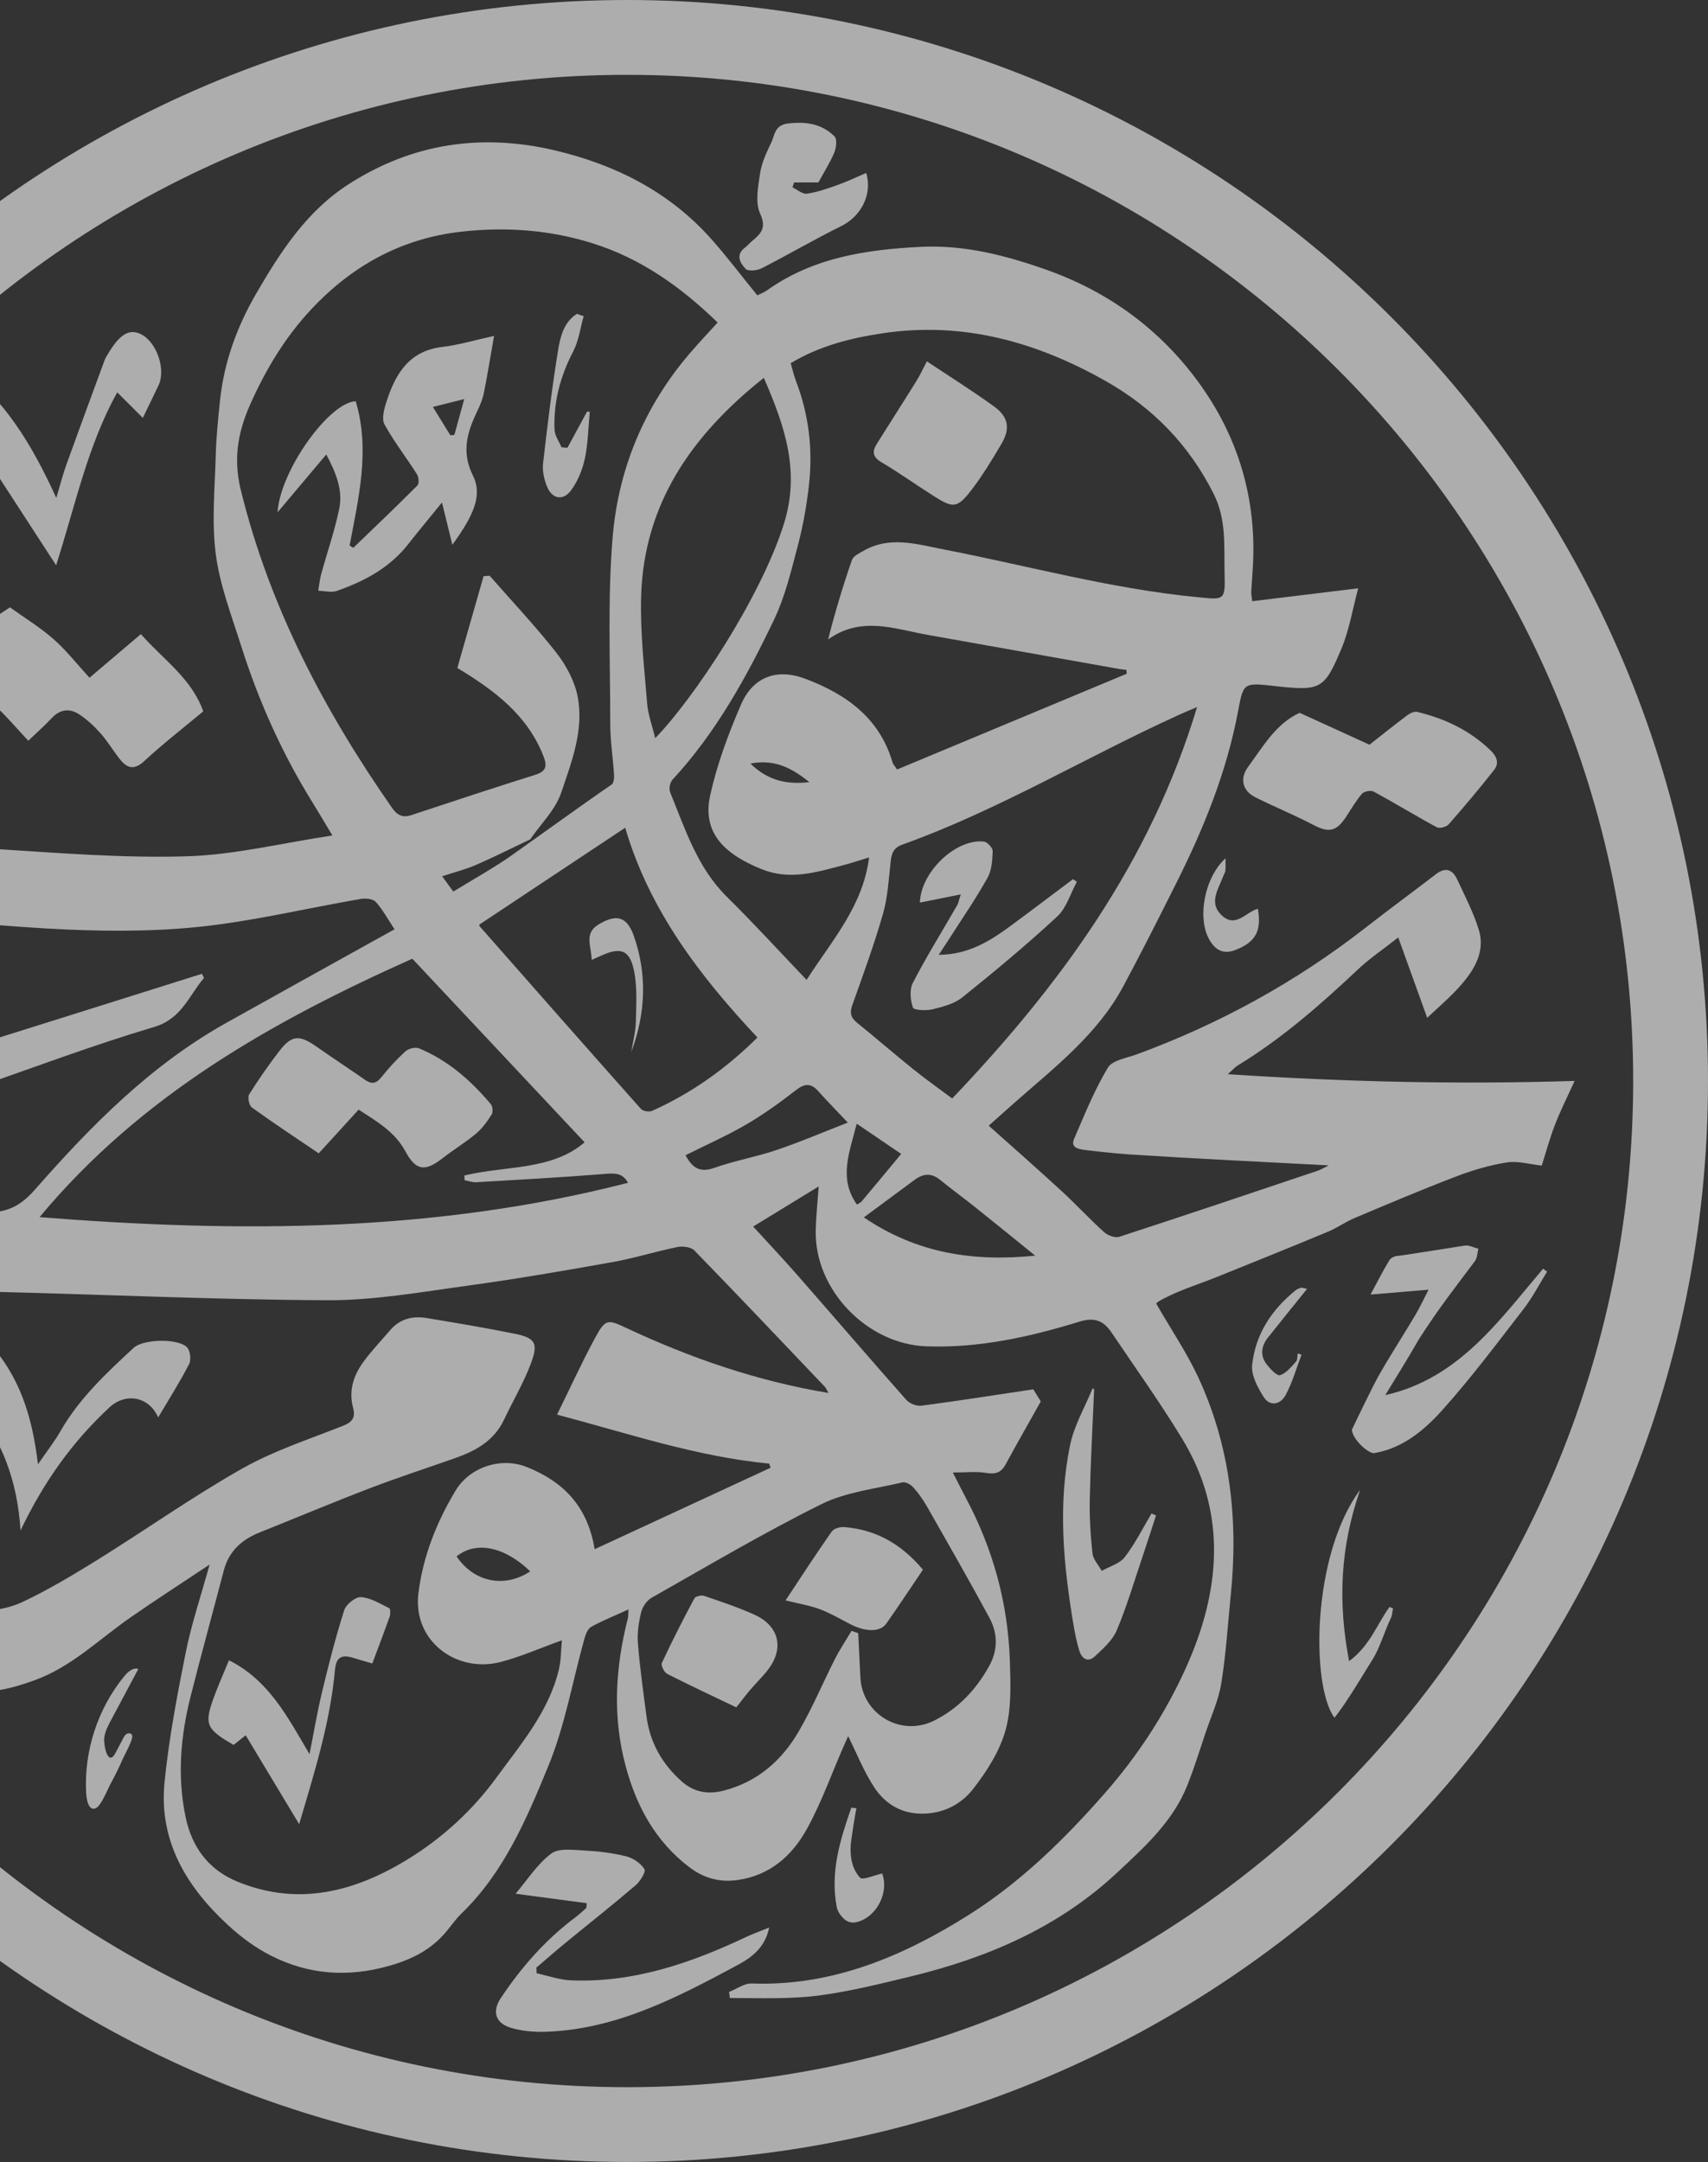 <svg width="433" height="548" viewBox="0 0 433 548" fill="none" xmlns="http://www.w3.org/2000/svg">
<rect x="0" y="0" width="433" height="548" fill="#333333" stroke="none"/>
<g opacity="0.6" clip-path="url(#clip0_4469_13952)">
<path d="M205.184 198.248C201.015 194.903 196.614 192.304 190.245 193.537C194.805 198.026 199.755 198.878 205.184 198.248ZM115.752 394.508C120.206 401.1 127.959 402.581 134.418 398.296C127.968 392.051 120.676 390.498 115.752 394.508ZM228.463 292.479C224.666 289.897 221.099 287.476 217.187 284.823C215.386 292.035 212.503 298.618 217.24 305.325C217.648 305.05 218.163 304.863 218.465 304.5C221.676 300.685 224.852 296.835 228.463 292.488M173.789 292.834C175.306 295.575 177.053 297.465 181.054 296.028C186.208 294.182 191.691 293.26 196.881 291.494C203.037 289.401 209.025 286.837 214.925 284.539C212.21 281.656 209.771 279.19 207.473 276.608C205.601 274.506 204.013 274.586 201.786 276.315C197.75 279.438 193.589 282.463 189.18 285.027C184.257 287.893 179.005 290.208 173.78 292.825M219.006 308.58C232.632 317.798 246.906 319.829 262.44 318.277C257.099 313.957 252.167 309.938 247.199 305.972C244.262 303.63 241.22 301.421 238.31 299.044C236.101 297.243 234.025 297.465 231.887 299.044C227.788 302.069 223.699 305.103 218.997 308.572M193.634 95.775C175.181 110.448 163.178 127.854 162.531 151.292C162.282 160.27 163.338 169.301 164.057 178.287C164.278 181.126 165.334 183.894 166.106 187.105C175.802 177.161 192.968 151.363 198.779 132.609C202.869 119.399 198.974 108.062 193.643 95.775M192.028 262.982C177.266 247.253 164.589 230.593 158.494 209.807C145.968 218.128 133.779 226.219 121.51 234.363C121.51 234.345 121.483 234.647 121.616 234.806C135.216 250.26 148.816 265.714 162.495 281.088C163.001 281.656 164.553 281.904 165.29 281.576C175.252 277.132 184.008 270.913 192.028 262.973M303.47 179.219C301.429 180.088 300.196 180.594 298.972 181.153C275.445 191.834 253.222 205.309 228.8 214.065C226.617 214.846 226.041 216.186 225.81 218.244C225.304 222.715 225.083 227.301 223.858 231.595C221.623 239.411 218.819 247.067 216.078 254.732C215.368 256.719 215.661 257.934 217.276 259.238C222.066 263.106 226.715 267.151 231.514 271.01C234.814 273.654 238.265 276.094 241.397 278.436C268.836 249.63 291.653 218.457 303.47 179.228M215.874 413.378C216.442 413.573 217.01 413.768 217.569 413.963C217.746 417.671 217.932 421.38 218.11 425.088C218.544 434.536 228.4 440.346 236.846 436.115C243.003 433.028 247.465 428.255 250.783 422.267C253.063 418.141 252.93 413.954 250.809 410.024C245.7 400.567 240.35 391.244 235.027 381.902C234.034 380.163 232.863 378.495 231.532 377.005C230.902 376.295 229.58 375.541 228.791 375.737C221.88 377.387 214.49 378.167 208.254 381.254C193.572 388.538 179.44 396.921 165.166 405.003C163.95 405.686 162.868 407.31 162.531 408.694C161.919 411.231 161.502 413.945 161.715 416.527C162.22 422.746 163.09 428.929 163.906 435.121C164.775 441.73 167.898 447.177 172.857 451.569C175.909 454.266 179.466 454.895 183.405 453.884C191.957 451.702 198.123 446.317 202.425 438.971C205.903 433.045 208.555 426.631 211.678 420.492C212.929 418.044 214.464 415.746 215.874 413.386M117.802 299.168C117.775 298.769 117.739 298.37 117.713 297.961C128.137 295.407 139.776 296.773 148.204 289.543C133.566 273.938 118.999 258.422 104.53 243.004C69.364 258.732 35.866 277.46 10.033 308.51C60.75 312.528 110.305 312.386 159.204 299.807C157.758 297.11 155.576 297.376 153.03 297.58C142.286 298.432 131.517 299.035 120.756 299.665C119.78 299.727 118.786 299.337 117.793 299.159M285.638 170.738C285.612 170.418 285.576 170.099 285.55 169.78C284.946 169.709 284.343 169.673 283.749 169.567C267.585 166.692 251.413 163.8 235.249 160.935C226.857 159.453 218.358 156.038 209.939 162.079C211.687 155.169 213.71 148.506 215.981 141.924C216.309 140.965 217.746 140.291 218.793 139.679C225.526 135.74 232.472 137.949 239.286 139.271C260.568 143.396 281.531 149.207 303.204 151.327C310.54 152.046 310.611 152.392 310.443 145.082C310.283 138.366 310.948 131.686 307.684 125.192C301.438 112.755 292.265 103.342 280.289 96.573C262.795 86.691 244.271 81.457 223.965 84.446C215.732 85.662 207.801 87.64 200.447 92.058C200.917 93.663 201.236 95.127 201.769 96.52C205.025 105.019 206.098 113.819 205.095 122.806C204.528 127.871 203.658 132.955 202.363 137.887C200.651 144.381 199.098 151.07 196.224 157.085C189.287 171.589 181.533 185.686 170.471 197.644C169.832 198.328 169.548 199.978 169.903 200.847C173.726 210.206 176.787 219.938 184.31 227.355C191.079 234.026 197.493 241.061 204.483 248.371C210.977 238.24 218.74 229.732 220.328 217.339C217.746 218.12 215.75 218.785 213.727 219.317C206.941 221.1 200.216 223.185 193.128 220.328C183.991 216.647 177.896 211.315 180.034 201.619C181.773 193.741 184.647 186.014 187.858 178.589C190.892 171.58 196.907 169.327 204.111 172.033C214.446 175.91 222.98 181.933 226.28 193.289C226.413 193.741 226.804 194.105 227.425 195.045C246.835 186.954 266.246 178.864 285.665 170.764M210.028 353.079C209.505 352.165 209.371 351.793 209.132 351.535C198.131 339.976 187.158 328.39 176.033 316.955C175.181 316.077 173.097 315.811 171.757 316.086C166.239 317.203 160.836 318.916 155.301 319.9C143.076 322.083 130.834 324.203 118.538 325.88C106.73 327.494 94.843 329.623 82.999 329.57C54.851 329.446 26.711 328.124 -1.438 327.441C-2.973 327.405 -5.129 328.31 -6.007 329.499C-18.16 345.929 -25.577 364.443 -28.842 384.51C-30.323 393.621 -23.226 406.946 -12.643 407.966C-6.291 408.587 0.07 408.729 5.836 405.997C12.383 402.892 18.655 399.139 24.821 395.307C37.072 387.686 48.88 379.32 61.415 372.232C69.435 367.699 78.404 364.798 87.018 361.374C89.395 360.433 90.15 359.209 89.511 356.841C88.34 352.494 89.635 348.59 92.172 345.139C94.248 342.318 96.688 339.754 98.977 337.093C101.434 334.245 104.672 333.509 108.185 334.094C115.61 335.319 123.036 336.561 130.408 338.051C135.713 339.124 136.547 340.42 134.568 345.663C132.714 350.56 130.017 355.128 127.764 359.875C125.245 365.197 120.605 367.752 115.389 369.589C108.194 372.126 100.928 374.486 93.805 377.209C84.436 380.793 75.175 384.688 65.86 388.414C61.309 390.232 58.018 393.169 56.731 398.083C53.946 408.738 51.009 419.357 48.312 430.029C45.766 440.107 44.906 450.344 47.053 460.582C48.632 468.114 52.766 473.88 60.147 476.923C75.68 483.319 90.096 479.451 103.474 471.21C112.124 465.878 119.735 458.95 125.821 450.611C132.093 442.014 139.137 433.853 141.692 423.136C142.242 420.829 142.198 418.39 142.446 415.773C136.706 417.831 131.871 419.996 126.824 421.291C115.779 424.112 104.592 416.012 106.074 403.859C107.2 394.615 110.642 385.885 115.486 377.839C119.097 371.833 127.037 369.234 133.575 371.86C142.615 375.488 148.931 381.583 150.75 392.681C165.991 385.628 180.673 378.833 195.364 372.028C195.239 371.682 195.115 371.327 194.991 370.981C176.743 369.243 159.515 363.414 141.222 358.57C144.691 351.518 147.583 345.157 150.909 339.036C153.535 334.21 154.085 334.396 158.965 336.685C175.146 344.252 191.913 350.054 210.046 353.079M155.07 198.851C155.593 198.496 155.718 197.245 155.673 196.438C155.398 192.091 154.706 187.753 154.706 183.415C154.706 167.73 154.023 151.975 155.292 136.379C156.711 118.956 163.294 103.085 174.844 89.592C177.124 86.93 179.546 84.384 181.932 81.749C172.458 72.55 162.336 65.462 150.209 61.665C139.403 58.276 128.403 57.46 117.065 58.711C101.656 60.423 89.147 67.431 78.821 78.494C72.283 85.493 67.368 93.655 63.438 102.482C60.262 109.623 59.118 116.374 61.06 124.27C68.326 153.767 82.13 180.008 99.34 204.706C100.689 206.64 102.064 207.359 104.361 206.587C114.794 203.127 125.227 199.676 135.722 196.385C138.569 195.489 138.729 194.105 137.762 191.639C133.717 181.348 125.591 175.129 115.939 169.309C118.085 161.804 120.348 153.918 122.601 146.031C123.107 145.996 123.621 145.969 124.127 145.933C129.787 152.392 135.704 158.646 141 165.397C143.484 168.573 145.631 172.521 146.412 176.415C148.124 184.932 144.921 193.085 142.26 200.953C140.796 205.274 137.097 208.84 134.418 212.752C129.84 214.926 125.307 217.215 120.658 219.237C118.041 220.373 115.238 221.074 112.088 222.112C113.135 223.54 113.978 224.693 114.91 225.979C119.567 223.158 124.02 220.63 128.279 217.8C130.47 216.345 148.204 203.526 155.07 198.851ZM-66.82 223.274C-69.197 218.989 -71.3 215.325 -73.26 211.59C-74.183 209.825 -74.848 207.926 -75.62 206.081C-76.738 203.446 -75.7 201.761 -72.835 202.275C-67.822 203.18 -62.899 204.529 -57.94 205.709C-39.407 210.118 -20.76 213.941 -1.722 215.156C14.566 216.186 30.916 217.525 47.186 217.055C59.357 216.709 71.44 213.702 84.268 211.768C82.29 208.476 80.852 206.019 79.353 203.606C71.537 191.062 65.549 177.666 61.096 163.605C58.683 155.976 55.738 148.346 54.709 140.504C53.635 132.28 54.469 123.782 54.691 115.416C54.815 110.785 55.294 106.163 55.773 101.55C56.785 91.792 60.102 82.743 64.99 74.342C71.138 63.785 77.73 53.538 88.375 46.699C104.592 36.275 122.157 33.755 140.672 38.12C155.86 41.704 169.468 48.508 180.078 60.316C184.159 64.867 187.841 69.773 191.984 74.856C192.578 74.555 193.625 74.173 194.494 73.561C206.16 65.275 219.591 63.261 233.404 62.569C244.537 62.02 255.05 64.752 265.403 68.425C281.114 73.996 294.093 83.532 303.833 96.884C313.964 110.767 318.666 126.621 317.602 143.964C317.478 145.969 317.318 147.974 317.211 149.988C317.185 150.476 317.3 150.963 317.451 152.392C326.136 151.336 334.723 150.289 344.322 149.118C342.921 154.299 342.078 159.64 340.046 164.475C335.717 174.801 334.741 175.102 323.563 173.949C323.315 173.923 323.066 173.878 322.818 173.852C315.357 173.053 315.206 173.027 313.894 180.124C311.037 195.453 305.271 209.718 298.342 223.566C293.915 232.42 289.453 241.256 284.778 249.976C278.266 262.121 267.532 270.407 257.463 279.27C255.21 281.248 252.983 283.253 250.659 285.329C256.993 290.989 263.105 296.356 269.084 301.856C272.784 305.254 276.19 308.962 279.916 312.324C280.839 313.158 282.684 313.841 283.749 313.495C300.542 308.03 317.282 302.388 334.031 296.755C335.078 296.4 336.036 295.779 336.826 295.389C320.112 294.502 303.195 293.703 286.295 292.612C282.711 292.381 275.694 291.601 274.372 291.388C271.639 290.944 271.87 289.658 272.34 288.576C274.966 282.49 277.459 276.28 280.857 270.629C282.01 268.713 285.638 268.189 288.211 267.24C309.236 259.513 328.629 248.859 346.292 235.064C352.147 230.495 358.144 226.104 364.034 221.579C366.492 219.69 368.266 220.426 369.428 222.928C371.38 227.133 373.553 231.293 374.902 235.694C376.534 241.008 373.917 245.576 370.581 249.444C367.769 252.709 364.407 255.503 361.816 257.987C359.395 251.263 357.115 244.955 354.471 237.61C350.426 240.795 347.134 243.004 344.287 245.692C334.759 254.669 324.947 263.266 313.716 270.106C313.131 270.46 312.669 271.019 311.268 272.279C340.88 274.222 369.49 274.914 399.182 273.982C397.337 278.054 395.572 281.532 394.188 285.142C392.804 288.744 391.793 292.497 390.852 295.442C387.809 295.123 384.793 294.2 381.981 294.644C377.572 295.344 373.198 296.649 369.02 298.254C360.37 301.563 351.845 305.183 343.311 308.776C341.066 309.725 339.044 311.206 336.79 312.147C327.369 316.068 317.903 319.891 308.438 323.697C305.058 325.055 301.598 326.199 298.253 327.618C297.207 328.062 292.904 330.049 293.126 330.448C296.656 336.641 300.728 342.584 303.727 349.016C311.906 366.581 313.956 385.202 312.013 404.347C311.259 411.816 310.797 419.339 309.6 426.738C308.908 430.996 307.027 435.059 305.634 439.193C304.117 443.7 302.716 448.26 300.941 452.669C297.269 461.806 290.074 468.238 283.137 474.723C268.313 488.562 250.277 496.28 230.849 500.982C223.317 502.801 215.785 504.69 208.094 505.737C200.42 506.784 192.755 506.438 185.029 506.438C184.966 505.923 184.895 505.409 184.833 504.894C186.758 504.149 188.701 502.685 190.591 502.756C211.075 503.51 229.119 495.775 245.726 485.289C258.714 477.092 269.847 466.215 280.103 454.514C288.548 444.88 295.45 434.252 300.613 422.817C309.298 403.61 311.312 383.809 299.726 364.736C294.146 355.545 287.856 346.78 281.85 337.838C279.863 334.884 277.663 333.766 273.68 334.99C261.056 338.876 248.184 341.742 234.814 341.254C219.769 340.704 206.471 326.855 206.799 311.934C206.887 308.075 207.304 304.225 207.553 300.729C202.212 304.003 196.694 307.374 190.937 310.896C194.565 314.87 198.486 319.022 202.239 323.307C211.43 333.802 220.505 344.385 229.758 354.827C230.574 355.749 232.348 356.468 233.555 356.308C242.941 355.075 252.3 353.603 261.952 352.156C262.209 352.573 263.008 353.869 263.85 355.226C260.914 360.469 257.862 365.792 254.935 371.185C253.781 373.315 252.335 373.732 249.984 373.341C247.483 372.924 244.848 373.244 241.557 373.244C242.905 375.87 243.872 377.83 244.901 379.764C251.785 392.69 255.556 406.485 256.017 421.087C256.203 426.924 256.452 433.072 254.908 438.581C253.427 443.886 250.18 448.969 246.746 453.396C243.579 457.477 238.86 459.863 233.253 459.704C228.125 459.562 224.24 457.007 221.632 453.041C218.997 449.031 217.214 444.472 215.023 440.071C214.756 440.666 214.268 441.73 213.798 442.804C210.729 449.812 208.174 457.095 204.466 463.749C200.713 470.465 195.089 475.433 186.865 476.55C182.323 477.171 178.313 475.983 174.827 473.339C166.292 466.863 161.422 458.054 158.645 447.789C155.221 435.166 155.993 422.71 159.16 410.237C159.302 409.678 159.248 409.066 159.328 407.948C155.877 409.519 152.755 410.761 149.845 412.375C148.958 412.872 148.443 414.353 148.124 415.489C145.125 426.232 143.218 437.419 139.004 447.656C133.504 461.025 127.782 474.581 117.003 485.005C115.3 486.655 113.996 488.713 112.381 490.469C108.629 494.559 103.98 496.786 98.569 498.312C88.136 501.248 78.209 500.53 68.699 495.704C64.84 493.752 61.202 491.073 58.009 488.145C47.381 478.413 40.222 466.739 41.712 451.773C42.812 440.737 44.897 429.772 47.079 418.878C48.525 411.665 50.912 404.639 53.138 396.575C46.077 401.277 39.432 405.553 32.956 410.06C25.052 415.569 18.123 422.497 8.773 425.895C2.865 428.042 -3.124 429.594 -9.263 428.193C-19.997 425.744 -26.171 417.733 -30.705 408.543C-35.176 399.485 -34.466 389.7 -32.798 380.075C-30.563 367.176 -24.787 355.572 -18.897 344.057C-15.987 338.379 -12.971 332.755 -9.724 326.572C-15.047 326.119 -20.227 325.64 -25.408 325.232C-32.55 324.682 -39.842 324.895 -46.797 323.467C-54.569 321.861 -63.12 320.921 -68.496 313.886C-71.77 309.601 -75.691 305.369 -75.389 299.328C-75.301 297.545 -74.857 295.779 -74.502 293.526C-72.781 294.28 -70.803 295.389 -68.692 296.019C-64.291 297.332 -59.838 298.494 -55.358 299.523C-39.088 303.293 -22.738 306.62 -5.971 307.241C-5.466 307.259 -4.942 307.268 -4.472 307.285C1.756 307.569 5.207 305.697 8.933 301.448C23.153 285.258 38.226 269.981 57.281 259.318C69.87 252.274 82.494 245.284 95.1 238.275C96.617 237.432 98.134 236.598 100.023 235.552C98.347 233.032 97.052 230.584 95.251 228.597C94.541 227.807 92.651 227.647 91.409 227.86C77.579 230.238 63.846 233.582 49.918 234.984C37.347 236.244 24.528 236.075 11.887 235.348C-4.392 234.407 -20.662 232.722 -36.817 230.495C-44.526 229.43 -60.264 225.944 -66.784 223.238" fill="white"/>
<path d="M329.472 180.674C335.957 183.637 342.282 186.529 347.179 188.764C350.603 186.076 353.611 183.654 356.698 181.348C357.407 180.815 358.516 180.265 359.262 180.443C366.305 182.137 372.666 185.136 377.953 190.281C379.586 191.869 380.056 193.537 378.743 195.205C375.044 199.889 371.193 204.466 367.255 208.955C366.678 209.612 364.948 210.064 364.247 209.683C358.853 206.773 353.61 203.562 348.226 200.634C347.516 200.253 345.804 200.59 345.271 201.202C343.728 202.985 342.548 205.087 341.235 207.066C338.733 210.854 336.808 211.12 332.834 209.035C328.07 206.533 323.066 204.502 318.258 202.098C314.949 200.448 314.266 197.316 316.36 194.451C320.192 189.217 323.457 183.424 329.48 180.682" fill="white"/>
<path d="M2.527 153.944C6.307 156.659 10.201 159.036 13.572 161.999C16.775 164.812 19.445 168.245 22.692 171.785C26.622 168.449 31.102 164.652 35.715 160.731C41.384 167.189 48.587 171.944 51.524 180.31C46.467 184.533 41.331 188.489 36.602 192.881C34.038 195.267 32.273 194.779 30.428 192.481C28.707 190.335 27.305 187.913 25.478 185.863C23.845 184.027 21.991 182.288 19.924 180.975C17.609 179.511 15.222 179.778 13.164 181.969C11.115 184.142 8.862 186.129 7.167 187.753C4.213 184.612 1.587 181.472 -1.403 178.722C-4.073 176.273 -7.098 174.215 -10.034 172.077C-12.607 170.205 -12.935 167.863 -10.992 165.628C-8.544 162.816 -5.758 160.278 -2.964 157.786C-1.394 156.384 0.496 155.337 2.527 153.935" fill="white"/>
<path d="M148.736 482.405C142.996 481.642 137.239 480.871 130.709 480.001C133.734 476.462 136.227 472.443 139.758 469.826C141.745 468.353 145.453 468.921 148.363 469.072C151.859 469.249 155.398 469.684 158.778 470.536C160.526 470.979 162.451 472.292 163.374 473.782C163.791 474.457 162.291 476.887 161.111 477.89C155.292 482.858 149.277 487.604 143.36 492.457C140.867 494.506 138.436 496.635 135.979 498.729C136.006 499.208 136.023 499.696 136.041 500.175C138.933 500.796 141.816 501.834 144.726 501.958C160.561 502.614 175.057 497.62 189.127 490.984C190.857 490.168 192.658 489.529 195.009 488.571C193.855 494.053 190.067 496.44 186.67 498.258C171.526 506.367 156.232 514.369 138.481 514.99C135.518 515.096 132.413 514.848 129.592 514.014C125.599 512.843 124.677 509.88 126.957 506.464C132.129 498.684 138.232 491.729 145.737 486.087C146.74 485.333 147.671 484.49 148.594 483.656C148.727 483.541 148.656 483.195 148.736 482.396" fill="white"/>
<path d="M36.203 105.915C33.852 103.564 32.06 101.781 29.727 99.448C22.266 112.817 19.152 127.88 14.229 143.281C6.52 131.42 -0.755 120.215 -8.038 109.011C-7.275 116.214 -11.942 120.943 -15.056 126.354C-16.573 114.831 -19.66 103.227 -11.09 92.466C0.984 100.565 8.028 112.613 14.273 126.204C15.267 122.886 15.941 120.242 16.863 117.678C20.04 108.86 23.295 100.069 26.533 91.268C26.702 90.798 26.986 90.372 27.234 89.938C30.268 84.748 32.743 83.222 35.733 84.712C39.734 86.7 42.12 93.637 40.177 97.709C38.953 100.282 37.693 102.845 36.203 105.924" fill="white"/>
<path d="M371.362 315.722C372.435 315.553 373.642 316.236 374.786 316.52C374.511 317.567 374.529 318.836 373.926 319.634C368.905 326.332 364.593 331.806 359.643 339.568C356.671 344.776 353.362 350.027 351.18 353.62C369.756 349.46 379.932 334.831 391.189 321.586L392.201 322.331C390.24 325.489 388.528 328.851 386.257 331.779C379.524 340.482 372.914 349.327 365.569 357.497C361.018 362.563 355.562 367.105 348.385 368.32C347.09 368.533 343.018 365.126 342.708 362.43C344.198 359.218 348.332 350.799 349.343 349.007C352.289 343.773 355.589 338.725 358.667 333.562C359.891 331.504 360.903 329.313 362.162 326.9C357.061 327.326 352.626 327.698 347.445 328.133C349.21 324.859 350.603 322.118 352.182 319.492C352.555 318.871 353.593 318.321 354.302 318.339C354.728 318.357 365.844 316.574 371.362 315.722Z" fill="white"/>
<path d="M-25.967 282.791C-23.226 275.872 -20.982 269.476 -13.361 267.098C8.152 260.4 29.638 253.605 51.178 246.836C51.391 247.306 51.763 247.821 51.666 247.936C47.869 252.407 46.041 258.236 39.113 260.294C23.73 264.871 8.666 270.54 -6.512 275.81C-12.767 277.983 -18.977 280.281 -25.967 282.791Z" fill="white"/>
<path d="M207.5 46.246H201.316C201.174 46.663 201.041 47.08 200.899 47.497C202.132 48.074 203.454 49.263 204.581 49.094C207.251 48.704 209.859 47.772 212.423 46.858C214.845 45.998 217.178 44.871 219.591 43.842C221.25 49.342 218.234 54.86 213.266 57.309C206.444 60.68 199.861 64.539 193.075 68.008C191.93 68.593 189.65 68.824 189.029 68.159C187.672 66.721 186.359 64.601 188.896 62.738C189.5 62.294 189.97 61.673 190.546 61.194C192.791 59.314 194.432 57.886 192.702 54.124C191.398 51.294 192.197 47.275 192.702 43.878C193.11 41.207 194.343 38.617 195.523 36.142C196.437 34.226 196.348 31.697 199.79 31.298C204.368 30.766 208.333 31.378 211.554 34.563C212.255 35.255 212.006 37.464 211.501 38.679C210.392 41.305 208.83 43.745 207.482 46.22" fill="white"/>
<path d="M277.379 352.219C276.989 361.436 276.474 370.653 276.27 379.879C276.173 384.501 276.456 389.15 276.962 393.745C277.131 395.289 278.497 396.699 279.313 398.172C281.291 397.036 283.855 396.353 285.141 394.686C287.767 391.279 289.71 387.34 291.928 383.623C292.31 383.792 292.682 383.969 293.064 384.138C291.937 387.58 290.837 391.031 289.684 394.455C287.563 400.736 285.683 407.114 283.128 413.209C282.054 415.755 279.677 417.858 277.574 419.827C275.809 421.486 274.265 420.466 273.627 418.408C272.997 416.385 272.562 414.291 272.207 412.206C269.617 396.921 268.109 381.538 271.302 366.209C272.331 361.25 275.055 356.645 277.006 351.873C277.14 351.988 277.264 352.103 277.397 352.21" fill="white"/>
<path d="M344.819 377.617C339.745 392.211 339.141 406.076 342.016 421.051C347.303 417.148 349.095 411.674 352.262 407.31C352.555 407.443 352.856 407.567 353.149 407.7C352.972 408.534 352.954 409.448 352.581 410.193C351.144 413.111 349.698 417.955 347.933 420.67C346.957 422.169 341.022 432.229 338.29 435.387C332.302 427.235 332.568 394.029 344.819 377.635" fill="white"/>
<path d="M223.637 474.882C225.349 479.362 222.59 485.297 217.977 486.965C215.51 487.861 214.144 486.894 212.893 485.138C212.538 484.641 212.255 484.038 212.139 483.434C210.418 474.51 212.982 466.322 215.83 458.178C216.273 458.24 216.708 458.293 217.152 458.355C217.001 458.337 215.723 466.685 215.67 467.546C215.484 470.527 215.927 473.623 218.021 475.929C218.686 476.657 221.649 475.299 223.654 474.874" fill="white"/>
<path d="M35.076 423.021C32.761 427.368 30.445 431.715 28.121 436.062C27.349 437.508 26.569 438.998 26.418 440.63C26.267 442.289 27.323 448.064 29.328 444.232C29.949 443.043 30.579 441.855 31.2 440.666C31.439 440.204 31.705 439.717 32.158 439.468C32.61 439.211 33.302 439.317 33.488 439.805C33.87 440.817 31.625 444.693 31.182 445.714C30.224 447.914 29.168 450.069 28.015 452.172C27.296 453.485 25.655 457.708 24.298 458.32C22.373 459.189 21.92 455.916 21.84 454.443C21.264 443.842 24.786 433.063 31.519 424.857C32.415 423.766 33.71 422.604 35.085 423.03" fill="white"/>
<path d="M310.682 217.561C310.682 219.007 310.744 219.858 310.655 220.692C310.602 221.171 310.274 221.615 310.105 222.085C308.872 225.412 306.282 228.898 309.83 232.11C313.317 235.268 315.89 231.134 318.888 230.344C319.891 236.031 318.249 238.825 313.228 240.777C310.105 241.992 308.127 240.821 306.637 238.275C303.461 232.873 305.244 222.511 310.691 217.552" fill="white"/>
<path d="M331.361 326.687C327.839 331.06 324.646 334.999 321.487 338.974C319.74 341.165 319.367 343.569 321.141 345.858C322.046 347.02 323.723 348.812 324.512 348.564C326.074 348.084 327.334 346.461 328.549 345.148C328.966 344.696 328.868 343.773 329.01 343.063C329.321 343.17 329.64 343.267 329.951 343.374C328.647 346.798 327.653 350.391 325.932 353.594C324.654 355.971 321.966 356.69 320.29 354.002C318.808 351.624 317.167 348.572 317.433 346.009C318.249 338.237 322.357 331.974 328.451 327.059C328.833 326.758 329.321 326.571 329.791 326.403C329.977 326.332 330.234 326.474 331.361 326.696" fill="white"/>
<path d="M-7.373 355.368C-9.475 359.555 -7.763 364.674 -12.891 367.273C-13.051 366.058 -13.547 364.958 -13.237 364.168C-10.105 356.157 -6.85 348.2 -3.416 339.701C4.932 348.484 8.143 358.81 9.624 371.168C11.966 367.743 13.847 365.357 15.338 362.749C20.093 354.428 26.995 348.022 33.905 341.617C36.283 339.417 45.101 339.16 47.407 341.502C48.233 342.336 48.508 344.669 47.94 345.76C45.615 350.276 42.874 354.587 40.097 359.28C37.684 353.807 31.741 353.026 27.766 356.716C18.46 365.339 11.186 375.417 5.207 387.926C4.382 375.169 0.487 364.869 -7.364 355.368" fill="white"/>
<path d="M75.849 462.383C71.369 454.949 66.916 447.541 62.285 439.841C60.67 441.127 59.934 441.713 59.215 442.289C52.056 438.129 51.639 437.037 54.522 429.408C55.578 426.614 56.793 423.872 58.044 420.838C68.237 425.939 72.921 435.263 78.466 444.631C79.522 439.344 80.409 434.012 81.669 428.769C83.336 421.841 85.102 414.921 87.266 408.135C87.737 406.653 90.132 404.728 91.516 404.826C93.964 404.994 96.342 406.493 98.666 407.62C98.986 407.78 99.021 409.084 98.799 409.714C97.433 413.59 95.96 417.432 94.381 421.646C92.572 421.113 91.055 420.688 89.555 420.217C86.415 419.25 85.199 420.217 84.915 423.322C83.665 437.011 79.469 449.998 75.849 462.365" fill="white"/>
<path d="M109.738 103.147C111.503 106.012 112.834 108.168 114.164 110.324C114.501 110.297 114.847 110.271 115.185 110.253C115.939 107.512 116.693 104.77 117.695 101.151C114.634 101.923 112.559 102.437 109.738 103.147ZM125.253 85.129C124.34 90.337 123.595 94.968 122.672 99.572C122.353 101.151 121.714 102.703 121.013 104.167C118.458 109.472 116.906 114.555 119.877 120.508C122.353 125.467 120.206 130.462 114.679 138.091C113.827 134.622 113.002 131.287 112.044 127.366C108.806 131.349 106.065 134.649 103.412 138.02C98.71 143.973 92.314 147.362 85.359 149.784C83.975 150.263 82.245 149.775 80.675 149.73C80.915 148.338 81.048 146.909 81.42 145.543C82.946 139.99 84.862 134.525 86.007 128.9C86.929 124.367 85.324 120.065 82.715 115.194C78.484 120.215 74.678 124.74 70.358 129.867C71.067 119.071 83.585 101.896 90.176 101.71C93.876 114.032 90.921 126.15 88.624 138.286C88.943 138.473 89.254 138.668 89.573 138.854C95.02 133.602 100.494 128.395 105.834 123.036C106.304 122.566 106.162 120.925 105.71 120.215C103.022 115.975 99.899 111.983 97.486 107.6C96.723 106.216 97.353 103.768 97.921 101.994C100.183 94.897 103.59 88.944 112.124 87.942C116.196 87.462 120.179 86.256 125.236 85.147" fill="white"/>
<path d="M147.964 80.144C147.113 83.124 146.731 86.353 145.329 89.042C142.056 95.331 140.29 101.887 140.583 108.931C140.645 110.43 141.728 111.894 142.34 113.367C142.845 113.411 143.351 113.464 143.848 113.509C145.507 110.448 147.166 107.387 148.825 104.327C149.055 104.345 149.286 104.353 149.517 104.371C149.135 108.328 149.091 112.355 148.275 116.214C147.671 119.036 146.483 121.945 144.788 124.261C142.766 127.029 139.989 126.514 138.685 123.356C137.948 121.555 137.46 119.399 137.673 117.501C138.765 107.911 139.927 98.312 141.479 88.793C142.038 85.369 142.916 81.661 146.243 79.558C146.811 79.753 147.388 79.948 147.955 80.144" fill="white"/>
<path d="M234.974 91.597C240.536 95.296 246.392 98.969 251.98 103.005C255.671 105.658 256.168 108.594 253.897 112.471C251.484 116.56 249.017 120.668 246.108 124.412C242.701 128.794 241.592 128.812 236.961 125.893C232.41 123.019 228.037 119.878 223.415 117.137C221.188 115.815 221.099 114.405 222.253 112.551C225.571 107.237 228.968 101.976 232.277 96.653C233.235 95.118 233.989 93.468 234.965 91.605" fill="white"/>
<path d="M90.912 281.266C87.506 285 84.383 288.416 80.799 292.337C75.13 288.496 69.408 284.725 63.855 280.716C63.145 280.201 62.719 278.116 63.172 277.389C65.558 273.574 68.149 269.866 70.899 266.3C73.933 262.37 75.938 262.281 80.116 265.209C84.215 268.083 88.411 270.833 92.527 273.698C94.159 274.834 95.322 274.736 96.643 273.086C98.515 270.744 100.556 268.509 102.774 266.495C103.554 265.785 105.293 265.342 106.207 265.723C113.552 268.739 119.354 273.858 124.411 279.846C124.899 280.423 125.032 281.878 124.641 282.49C123.524 284.246 122.264 286.021 120.685 287.343C118.006 289.587 114.972 291.406 112.213 293.561C107.83 296.986 105.479 296.853 102.782 291.849C100.103 286.872 95.623 284.326 90.921 281.257" fill="white"/>
<path d="M233.972 397.87C230.867 402.466 227.85 407.052 224.683 411.541C223.122 413.75 219.414 413.679 215.466 411.639C212.947 410.344 210.472 408.871 207.828 407.886C205.264 406.928 202.505 406.493 199.143 405.659C203.091 399.716 206.87 393.887 210.853 388.201C211.385 387.438 212.973 386.994 214.02 387.074C222.066 387.695 228.551 391.403 233.963 397.862" fill="white"/>
<path d="M186.67 432.77C180.54 429.834 174.791 427.164 169.158 424.289C168.386 423.899 167.499 422.142 167.783 421.53C170.364 415.986 173.15 410.53 176.033 405.136C176.317 404.613 177.789 404.267 178.49 404.506C182.757 405.961 187.06 407.389 191.167 409.235C197.573 412.109 198.894 417.831 194.618 423.331C193.234 425.105 191.593 426.667 190.138 428.388C188.772 430.011 187.504 431.715 186.67 432.761" fill="white"/>
<path d="M243.553 226.707C239.685 227.479 236.491 228.117 233.2 228.783C233.466 220.887 242.417 212.522 249.443 213.32C250.304 213.418 251.688 214.926 251.661 215.742C251.581 218.04 251.422 220.621 250.33 222.546C247.323 227.896 243.828 232.961 240.528 238.142C239.809 239.269 239.055 240.378 237.973 242.019C245.611 241.974 251.102 238.444 256.407 234.531C261.641 230.672 266.813 226.742 272.012 222.848L272.997 223.504C271.382 226.476 270.38 230.114 268.029 232.296C260.311 239.446 252.202 246.188 243.996 252.78C241.965 254.421 239.073 255.184 236.447 255.823C234.814 256.222 231.665 256.071 231.434 255.388C230.769 253.481 230.538 250.793 231.434 249.089C234.912 242.4 238.895 235.977 242.666 229.439C242.958 228.934 243.047 228.313 243.57 226.698" fill="white"/>
<path d="M149.996 243.296C149.907 239.774 148.035 236.598 151.672 234.372C156.259 231.568 158.956 232.252 160.721 237.326C164.101 247.067 163.675 256.923 160.038 266.628C160.446 264.055 161.147 261.483 161.2 258.901C161.298 254.554 161.582 250.065 160.694 245.878C159.594 240.733 157.261 240.032 152.462 242.205C151.894 242.462 151.326 242.711 150.005 243.296" fill="white"/>
<path d="M159 18.967C18.372 18.967 -96.033 133.372 -96.033 274C-96.033 414.628 18.372 529.042 159 529.042C299.628 529.042 414.033 414.628 414.033 274C414.033 133.372 299.628 18.967 159 18.967ZM159 548C7.912 548 -115 425.088 -115 274C-115 122.912 7.912 0 159 0C310.088 0 433 122.912 433 274C433 425.088 310.088 548 159 548Z" fill="white"/>
</g>
<defs>
<clipPath id="clip0_4469_13952">
<rect width="548" height="548" fill="white" transform="translate(-115)"/>
</clipPath>
</defs>
</svg>
